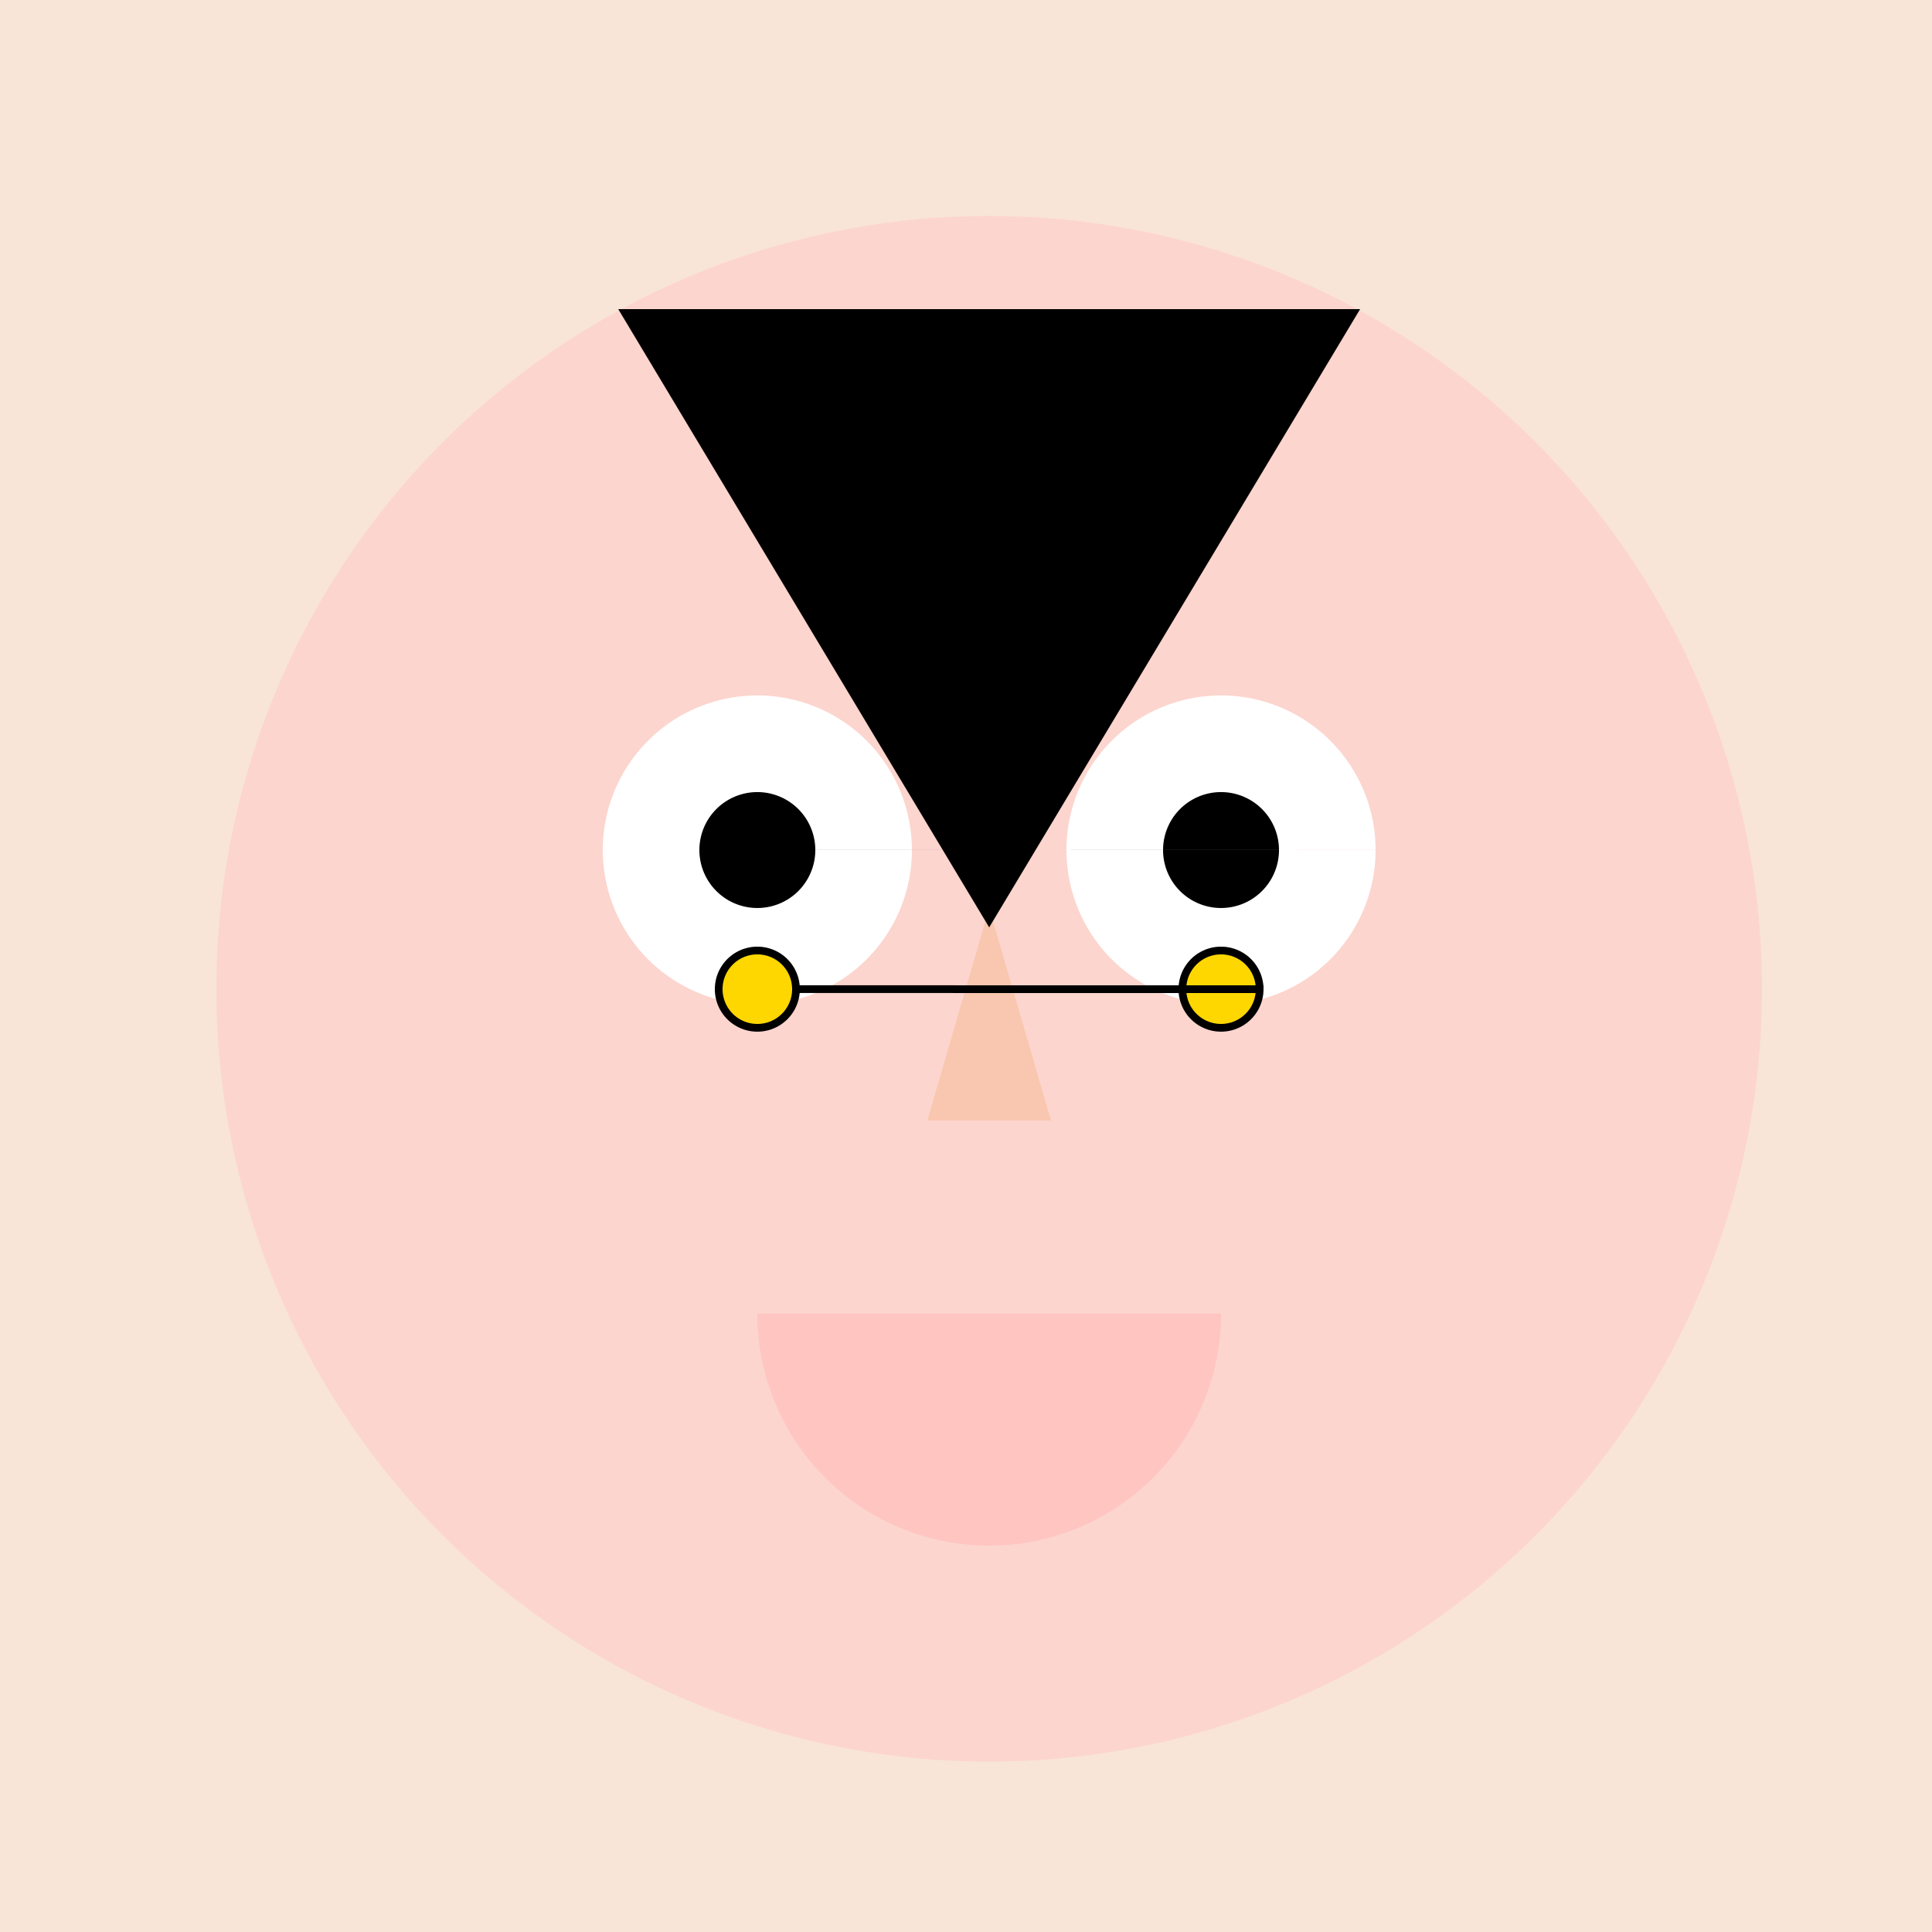<!--

Generated by DrawGPT.
Free, open source, AI generated images in SVG, PNG, and HTML Canvas format.
https://drawgpt.ai

Created: 2023-09-27T03:24:57.907Z
Link: https://drawgpt.ai/prompt/86626/

-->
<svg xmlns="http://www.w3.org/2000/svg" xmlns:xlink="http://www.w3.org/1999/xlink" width="500" height="500"><defs/><g><rect fill="#F9E4D8" stroke="none" x="0" y="0" width="512" height="512"/><path fill="#FCD5CE" stroke="none" paint-order="stroke fill markers" d=" M 456 256 A 200 200 0 1 1 456 255.8"/><path fill="#FFFFFF" stroke="none" paint-order="stroke fill markers" d=" M 236 220 A 40 40 0 1 1 236 219.96 L 356 220 A 40 40 0 1 1 356 219.96"/><path fill="#000000" stroke="none" paint-order="stroke fill markers" d=" M 211 220 A 15 15 0 1 1 211 219.985 L 331 220 A 15 15 0 1 1 331 219.985"/><path fill="#F9C7AF" stroke="none" paint-order="stroke fill markers" d=" M 256 235 L 240 290 L 272 290 Z"/><path fill="#FEC5C1" stroke="none" paint-order="stroke fill markers" d=" M 316 340 A 60 60 0 0 1 196 340"/><path fill="#000000" stroke="none" paint-order="stroke fill markers" d=" M 160 80 L 352 80 L 256 240 Z"/><path fill="#FFD700" stroke="#000000" paint-order="fill stroke markers" d=" M 206 256 A 10 10 0 1 1 206 255.99 L 326 256 A 10 10 0 1 1 326 255.99" stroke-miterlimit="10" stroke-width="2" stroke-dasharray=""/></g></svg>